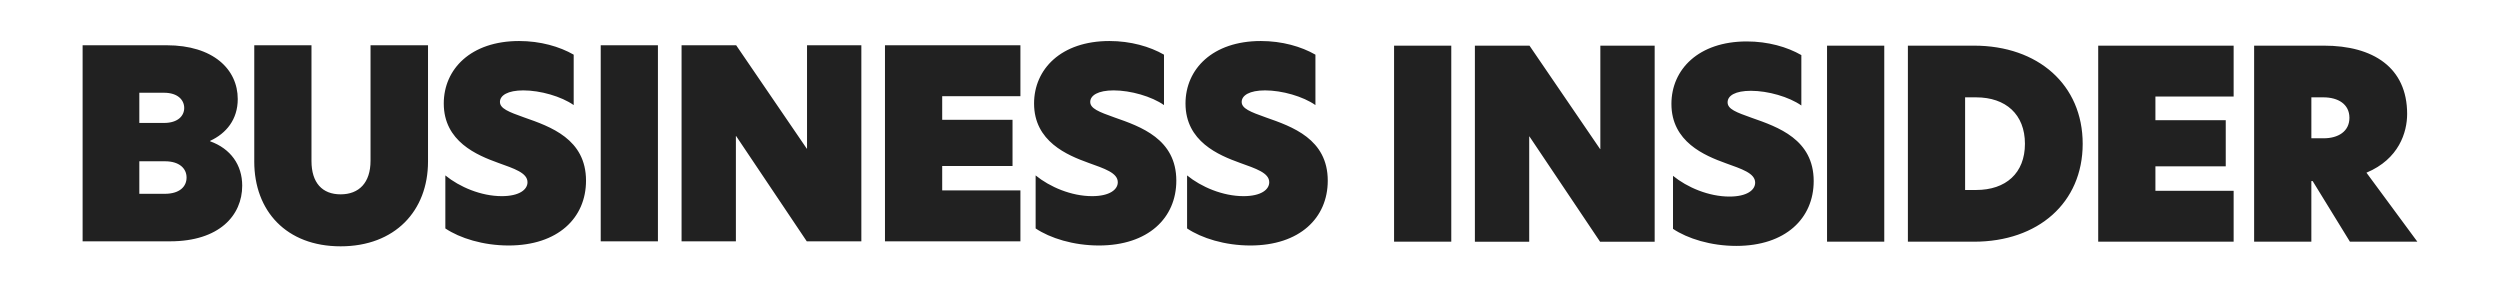 <svg width="174" height="20" viewBox="0 0 174 20" fill="none" xmlns="http://www.w3.org/2000/svg">
<g clip-path="url(#clip0_7928_13566)">
<path fill-rule="evenodd" clip-rule="evenodd" d="M5.75 3.15H11.596C14.847 3.15 16.547 4.83 16.547 6.895C16.547 8.32 15.743 9.288 14.629 9.8V9.836C16.054 10.348 16.858 11.48 16.858 12.923C16.858 14.988 15.268 16.796 11.834 16.796H5.75V3.15ZM11.414 8.557C12.381 8.557 12.821 8.064 12.821 7.515C12.821 6.966 12.383 6.455 11.414 6.455H9.697V8.557H11.414ZM11.468 13.489C12.491 13.489 12.985 12.996 12.985 12.357C12.985 11.717 12.473 11.225 11.487 11.225H9.697V13.49H11.468V13.489ZM17.697 11.242V3.15H21.679V11.206C21.679 12.722 22.428 13.526 23.706 13.526C24.985 13.526 25.789 12.722 25.789 11.188V3.15H29.79V11.242C29.79 14.677 27.489 17.144 23.706 17.144C19.924 17.144 17.696 14.677 17.696 11.242H17.697ZM39.929 3.807V7.314C39.071 6.711 37.609 6.291 36.422 6.291C35.344 6.291 34.796 6.639 34.796 7.095C34.796 7.551 35.398 7.789 36.477 8.172C38.304 8.811 40.787 9.67 40.787 12.575C40.787 15.169 38.833 17.086 35.398 17.086C33.627 17.086 32.001 16.575 30.996 15.899V12.209C31.983 13.013 33.48 13.652 34.923 13.652C36.147 13.652 36.714 13.195 36.714 12.684C36.714 12.027 35.781 11.734 34.667 11.332C33.205 10.802 30.886 9.852 30.886 7.203C30.886 4.81 32.768 2.855 36.129 2.855C37.609 2.855 38.942 3.239 39.929 3.805V3.807ZM41.81 3.15H45.792V16.796H41.81V3.15ZM59.95 16.796H56.151L51.236 9.471H51.218V16.796H47.437V3.15H51.237L56.152 10.347H56.169V3.15H59.95V16.796ZM61.594 3.15H71.021V6.694H65.577V8.338H70.472V11.553H65.577V13.252H71.021V16.796H61.594V3.15ZM81.014 3.807V7.314C80.155 6.711 78.693 6.291 77.506 6.291C76.429 6.291 75.88 6.639 75.88 7.095C75.88 7.551 76.483 7.789 77.561 8.172C79.389 8.811 81.872 9.67 81.872 12.575C81.872 15.169 79.917 17.086 76.483 17.086C74.711 17.086 73.085 16.575 72.08 15.899V12.209C73.067 13.013 74.565 13.652 76.008 13.652C77.231 13.652 77.798 13.195 77.798 12.684C77.798 12.027 76.866 11.734 75.752 11.332C74.29 10.802 71.971 9.852 71.971 7.203C71.971 4.81 73.853 2.855 77.214 2.855C78.693 2.855 80.027 3.239 81.014 3.805V3.807ZM91.554 3.807V7.314C90.696 6.711 89.234 6.291 88.047 6.291C86.969 6.291 86.421 6.639 86.421 7.095C86.421 7.551 87.023 7.789 88.102 8.172C89.929 8.811 92.412 9.67 92.412 12.575C92.412 15.169 90.458 17.086 87.023 17.086C85.252 17.086 83.626 16.575 82.621 15.899V12.209C83.608 13.013 85.105 13.652 86.548 13.652C87.772 13.652 88.339 13.195 88.339 12.684C88.339 12.027 87.406 11.734 86.292 11.332C84.83 10.802 82.511 9.852 82.511 7.203C82.511 4.81 84.393 2.855 87.754 2.855C89.234 2.855 90.567 3.239 91.554 3.805V3.807ZM97.027 16.822H101.009V3.177H97.027V16.823V16.822ZM115.165 3.177H111.384V10.374H111.366L106.452 3.177H102.652V16.823H106.433V9.498H106.45L111.365 16.823H115.165V3.177ZM121.574 2.884C118.212 2.884 116.331 4.839 116.331 7.232C116.331 9.88 118.652 10.831 120.112 11.36C121.227 11.763 122.159 12.054 122.159 12.713C122.159 13.225 121.592 13.681 120.368 13.681C118.925 13.681 117.427 13.041 116.441 12.238V15.928C117.446 16.604 119.072 17.115 120.843 17.115C124.278 17.115 126.233 15.197 126.233 12.603C126.233 9.698 123.748 8.84 121.922 8.201C120.845 7.817 120.241 7.598 120.241 7.123C120.241 6.648 120.789 6.32 121.867 6.32C123.054 6.32 124.516 6.74 125.374 7.342V3.834C124.387 3.267 123.054 2.884 121.574 2.884ZM127.162 16.822H131.145V3.177H127.162V16.823V16.822ZM136.771 13.223H137.539C139.603 13.223 140.936 12.054 140.936 10.008C140.936 7.961 139.603 6.775 137.539 6.775H136.771V13.223ZM144.955 10.008C144.955 14.119 141.849 16.822 137.392 16.822H132.789V3.177H137.392C141.849 3.177 144.955 5.898 144.955 10.009V10.008ZM146.035 16.822H155.461V13.278H150.017V11.579H154.912V8.364H150.017V6.72H155.461V3.177H146.035V16.823V16.822ZM161.729 9.625C162.734 9.625 163.52 9.15 163.52 8.2C163.52 7.25 162.734 6.775 161.711 6.775H160.871V9.625H161.729ZM168.25 16.822H163.555L160.961 12.602H160.87V16.822H156.887V3.177H161.747C165.164 3.177 167.537 4.694 167.537 7.927C167.537 9.205 166.971 11.069 164.705 12.019L168.249 16.823L168.25 16.822Z" fill="#212121"/>
</g>
<defs>
<clipPath id="clip0_7928_13566">
<rect width="162.5" height="14.286" fill="white" transform="translate(5.75 2.857)"/>
</clipPath>
</defs>
</svg>
